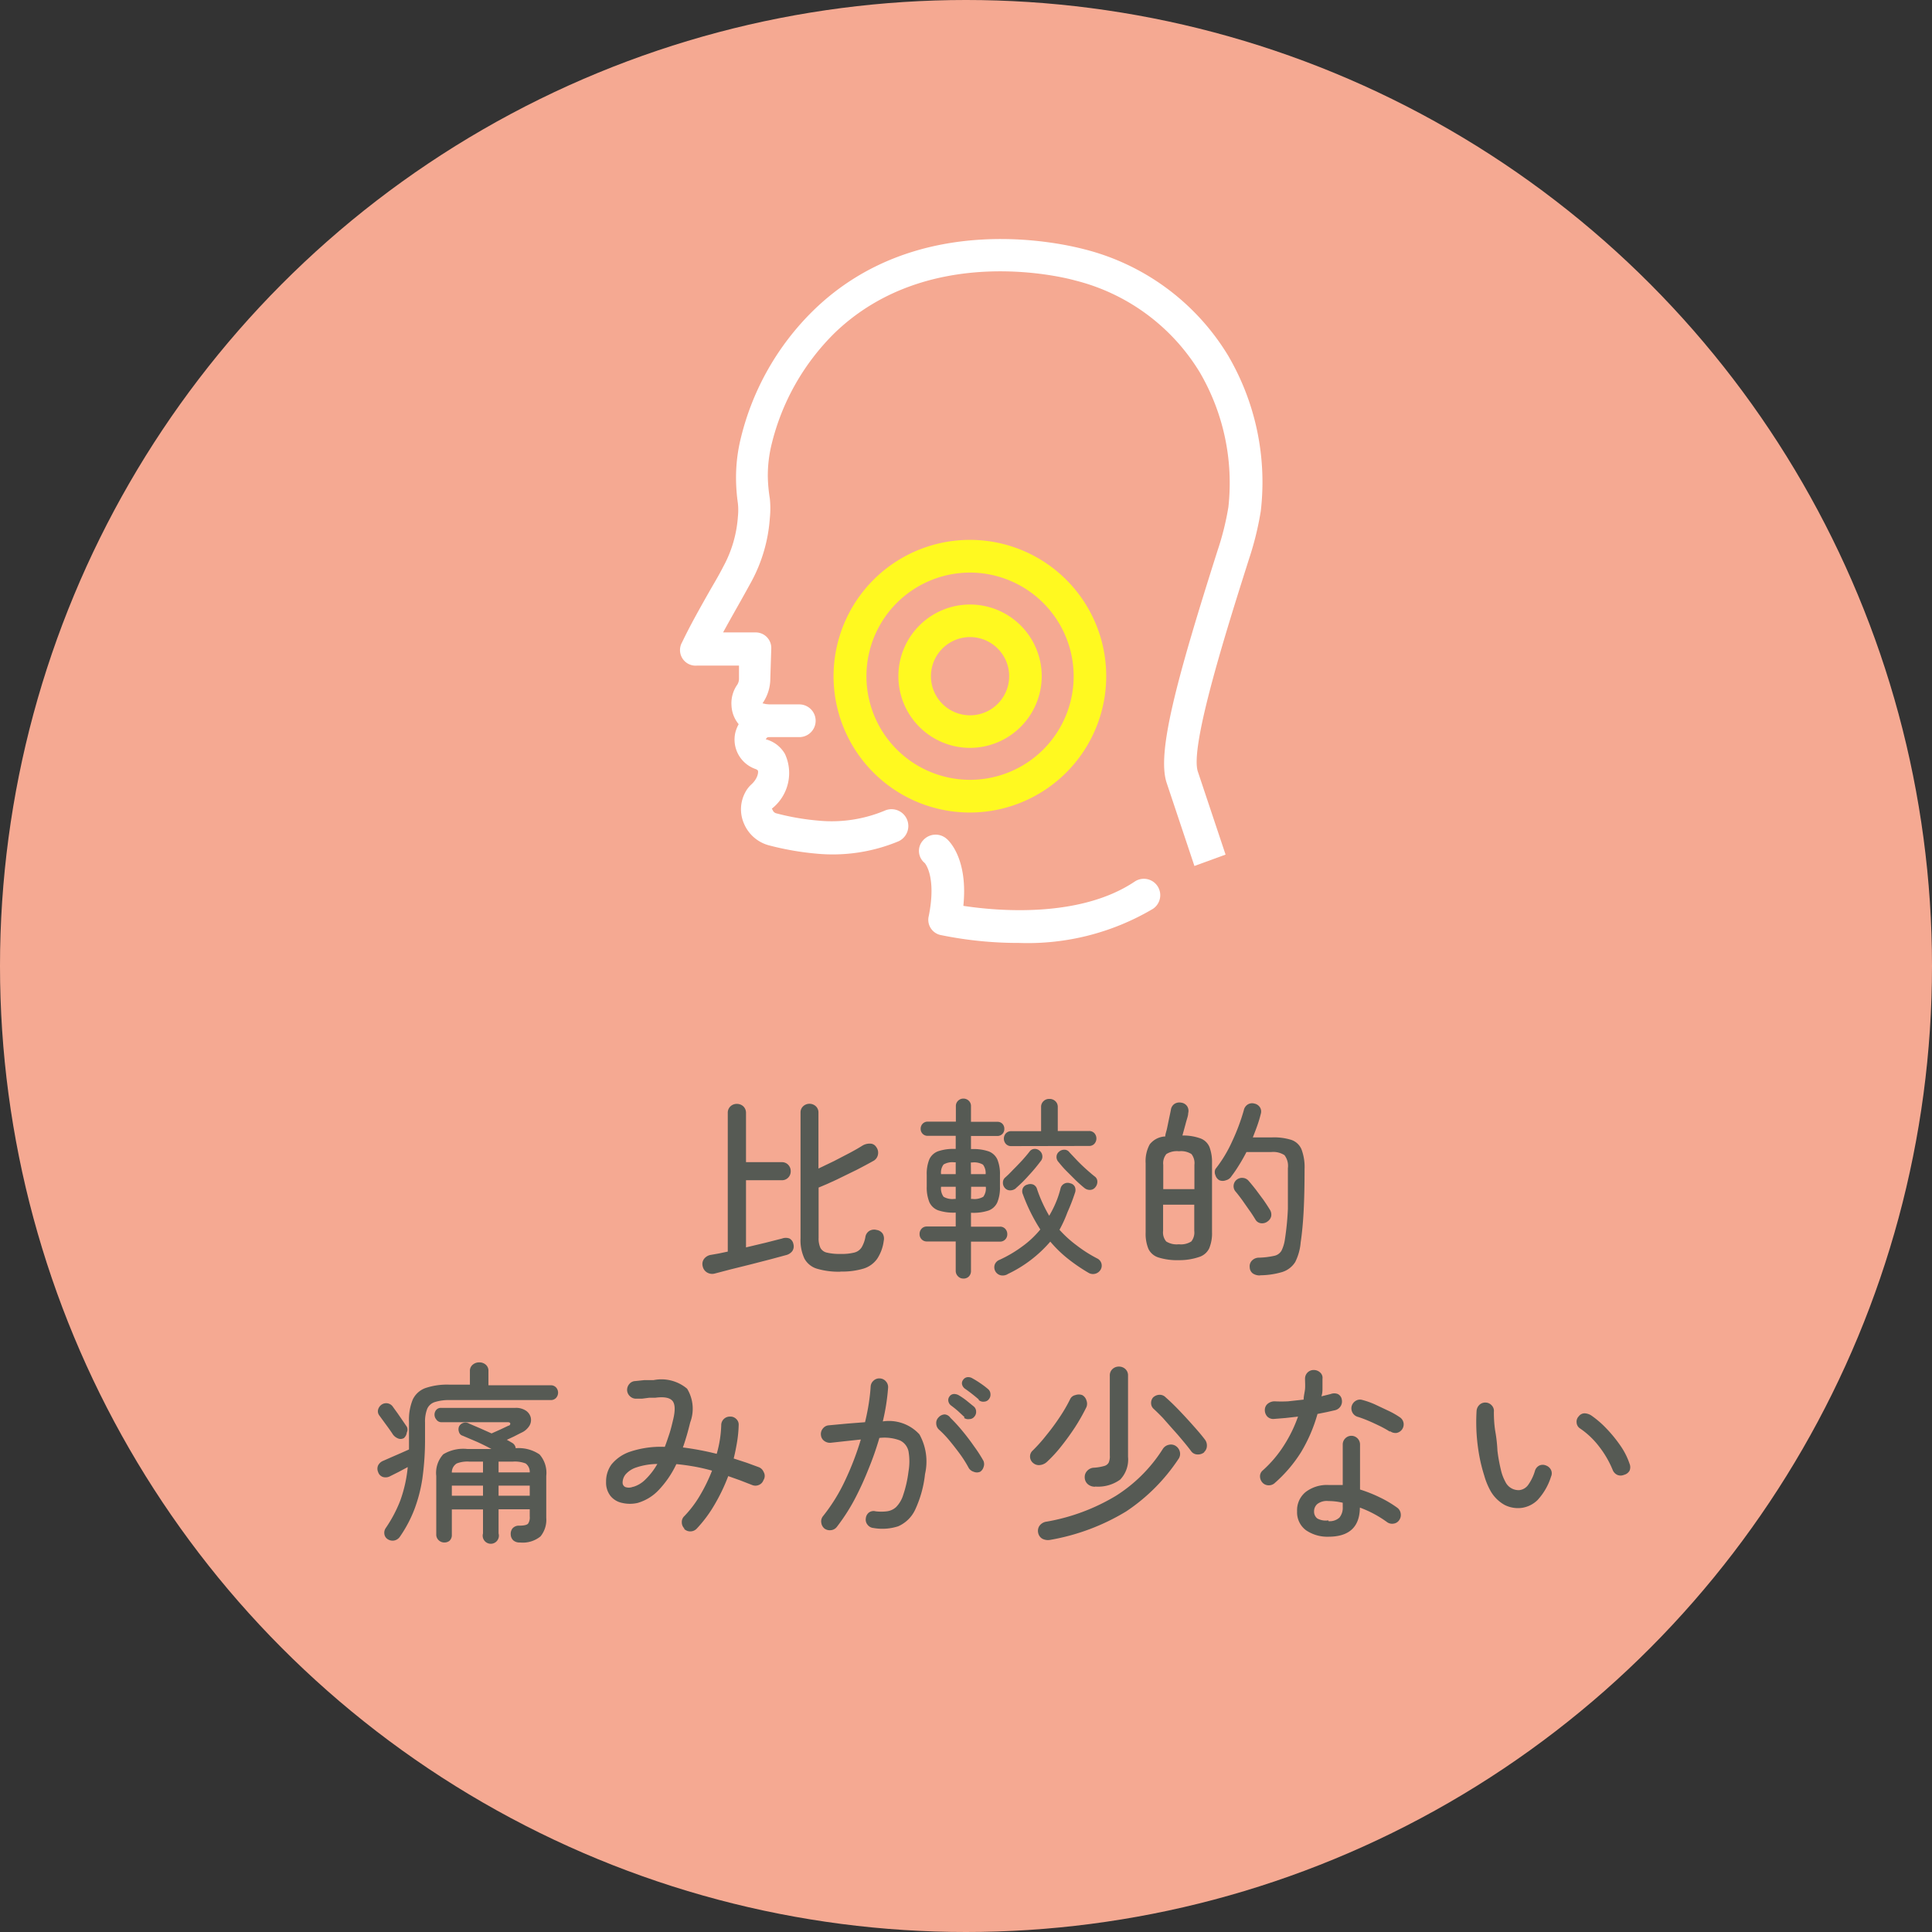 <svg xmlns="http://www.w3.org/2000/svg" viewBox="0 0 124 124"><rect x="0" y="0" width="124" height="124" fill="#333333" stroke="none"/><defs><style>.cls-1{fill:#ffb098;opacity:0.95;}.cls-2{fill:#565a54;}.cls-3{fill:#fff;}.cls-4{fill:#fff920;}</style></defs><title>bnr_maps_point4</title><g id="レイヤー_2" data-name="レイヤー 2"><g id="contents"><circle class="cls-1" cx="62" cy="62" r="62"/><path class="cls-2" d="M45.87,81.74a.64.64,0,0,1-.49-.07.6.6,0,0,1-.28-.4.55.55,0,0,1,.08-.46.68.68,0,0,1,.45-.27l.51-.09.57-.12V71.44a.56.56,0,0,1,.17-.43.58.58,0,0,1,.41-.16.6.6,0,0,1,.42.16.57.57,0,0,1,.17.43v3.15h2.3a.55.55,0,0,1,.41.17.58.58,0,0,1,.16.42.56.56,0,0,1-.16.4.55.55,0,0,1-.41.17h-2.3v4.31l1.26-.3,1.06-.27a.67.67,0,0,1,.47,0,.49.49,0,0,1,.25.35.54.54,0,0,1-.07.46.71.71,0,0,1-.38.25l-1,.27-1.28.33-1.29.32Zm8.07-.12a4.91,4.91,0,0,1-1.5-.19,1.36,1.36,0,0,1-.81-.65,2.79,2.79,0,0,1-.25-1.3V71.41a.53.53,0,0,1,.17-.41.6.6,0,0,1,.81,0,.54.54,0,0,1,.17.42V75l1-.48,1-.52c.32-.17.6-.33.82-.47a.89.89,0,0,1,.49-.13.46.46,0,0,1,.4.22.6.6,0,0,1,.11.48.58.58,0,0,1-.26.39q-.48.27-1.12.6l-1.27.62q-.64.3-1.16.51v3.22a1.44,1.44,0,0,0,.12.66.63.63,0,0,0,.43.3,3.57,3.57,0,0,0,.86.08,3.28,3.28,0,0,0,.89-.09.78.78,0,0,0,.46-.33,2,2,0,0,0,.24-.65A.56.56,0,0,1,55.8,79a.6.6,0,0,1,.46-.06.57.57,0,0,1,.4.25.64.64,0,0,1,.06.45,2.71,2.71,0,0,1-.42,1.15,1.68,1.68,0,0,1-.87.63A4.75,4.75,0,0,1,53.94,81.61Z"/><path class="cls-2" d="M61.82,82.06a.46.46,0,0,1-.34-.15.49.49,0,0,1-.14-.35V79.68H59.49a.45.45,0,0,1-.34-.14.47.47,0,0,1-.13-.34.49.49,0,0,1,.13-.34.44.44,0,0,1,.34-.14h1.85v-.89h-.07a3.08,3.08,0,0,1-1.06-.15,1,1,0,0,1-.56-.52,2.49,2.49,0,0,1-.17-1V75.4a2.45,2.45,0,0,1,.17-1,1,1,0,0,1,.56-.51,3.05,3.05,0,0,1,1.06-.15h.07v-.84H59.55a.44.44,0,0,1-.46-.45.46.46,0,0,1,.13-.33.44.44,0,0,1,.34-.13h1.79V71a.46.46,0,0,1,.14-.35.48.48,0,0,1,.34-.14.49.49,0,0,1,.35.14.46.46,0,0,1,.14.35v1H64a.44.44,0,0,1,.34.13.46.46,0,0,1,.12.33.44.44,0,0,1-.46.45H62.32v.84h.07a3,3,0,0,1,1.07.15,1,1,0,0,1,.55.51,2.45,2.45,0,0,1,.17,1v.76a2.49,2.49,0,0,1-.17,1,1,1,0,0,1-.55.52,3.07,3.07,0,0,1-1.07.15h-.07v.89h1.86a.44.44,0,0,1,.34.14.49.49,0,0,1,.13.34.47.47,0,0,1-.13.34.45.45,0,0,1-.34.14H62.32v1.89a.49.49,0,0,1-.14.35A.47.47,0,0,1,61.82,82.06Zm-1.41-6.7h.93V74.6h-.09a1.11,1.11,0,0,0-.69.14A.86.86,0,0,0,60.4,75.36Zm.84,1.59h.09v-.78H60.4a.9.9,0,0,0,.16.64A1.1,1.1,0,0,0,61.25,76.95Zm1.07-1.59h.94a.9.9,0,0,0-.17-.61,1.11,1.11,0,0,0-.69-.14h-.09Zm0,1.59h.09a1.13,1.13,0,0,0,.7-.14.9.9,0,0,0,.16-.64h-.94Zm2.35,4.83a.63.63,0,0,1-.45.07.53.53,0,0,1-.37-.7.53.53,0,0,1,.3-.29A8.12,8.12,0,0,0,65.61,80a6.1,6.1,0,0,0,1.16-1.09,11.42,11.42,0,0,1-1.12-2.26.47.47,0,0,1,0-.39.43.43,0,0,1,.29-.23.53.53,0,0,1,.38,0,.44.44,0,0,1,.24.29,9,9,0,0,0,.78,1.71,7.06,7.06,0,0,0,.42-.83,6.14,6.14,0,0,0,.31-.93.47.47,0,0,1,.63-.32.41.41,0,0,1,.29.23.53.53,0,0,1,0,.39,12.53,12.53,0,0,1-.48,1.24A8.27,8.27,0,0,1,68,78.93a7.34,7.34,0,0,0,1.1,1,8.61,8.61,0,0,0,1.32.84.51.51,0,0,1,.22.72.57.57,0,0,1-.34.26.56.56,0,0,1-.44-.06,11.36,11.36,0,0,1-1.33-.91,8.08,8.08,0,0,1-1.12-1.09A8.26,8.26,0,0,1,64.66,81.78Zm.53-5.51a.58.58,0,0,1-.37.13.43.43,0,0,1-.34-.16.48.48,0,0,1-.12-.34.42.42,0,0,1,.14-.32A6.89,6.89,0,0,0,65,75.1q.29-.29.58-.6c.19-.21.36-.41.5-.59a.4.4,0,0,1,.32-.17.46.46,0,0,1,.34.13.47.47,0,0,1,.16.32.44.44,0,0,1-.11.34,11.13,11.13,0,0,1-.77.92A8.37,8.37,0,0,1,65.2,76.26Zm-.29-2.71a.45.45,0,0,1-.35-.14.51.51,0,0,1,0-.68.46.46,0,0,1,.35-.14h1.91V71.05a.49.49,0,0,1,.16-.38.52.52,0,0,1,.37-.14.54.54,0,0,1,.38.14.49.49,0,0,1,.16.38v1.54h2a.46.46,0,0,1,.35.14.51.51,0,0,1,0,.68.45.45,0,0,1-.35.14Zm4.67,2.67q-.26-.21-.56-.5c-.2-.2-.4-.4-.6-.6s-.36-.4-.5-.57a.46.46,0,0,1-.11-.33.43.43,0,0,1,.16-.31.51.51,0,0,1,.35-.13.4.4,0,0,1,.32.17l.48.51q.28.29.58.56t.55.47a.4.4,0,0,1,.18.33.53.53,0,0,1-.13.37.43.43,0,0,1-.33.17A.54.54,0,0,1,69.58,76.23Z"/><path class="cls-2" d="M75.66,80.88a4,4,0,0,1-1.3-.17,1.07,1.07,0,0,1-.65-.55,2.53,2.53,0,0,1-.18-1.05V74.66a2.26,2.26,0,0,1,.26-1.21,1.34,1.34,0,0,1,1-.51c0-.16.08-.34.12-.55l.13-.63q.07-.32.11-.53a.55.55,0,0,1,.23-.38.59.59,0,0,1,.43-.08.54.54,0,0,1,.39.24.56.56,0,0,1,.06.44c0,.18-.1.41-.17.7l-.2.73a3.24,3.24,0,0,1,1.17.19,1,1,0,0,1,.57.56,2.71,2.71,0,0,1,.16,1v4.44a2.53,2.53,0,0,1-.18,1.05,1.07,1.07,0,0,1-.63.55A3.92,3.92,0,0,1,75.66,80.88Zm-1-4.56h2V74.76a.94.94,0,0,0-.19-.69,1.24,1.24,0,0,0-.8-.18,1.27,1.27,0,0,0-.81.18.92.92,0,0,0-.2.69Zm1,3.54a1.24,1.24,0,0,0,.8-.18.92.92,0,0,0,.19-.68V77.32h-2V79a.9.9,0,0,0,.2.68A1.27,1.27,0,0,0,75.66,79.86Zm5.21,2a.79.79,0,0,1-.45-.12.5.5,0,0,1-.21-.4.52.52,0,0,1,.14-.43.62.62,0,0,1,.44-.19,5.14,5.14,0,0,0,1-.12.7.7,0,0,0,.46-.33,2.41,2.41,0,0,0,.22-.74,17.63,17.63,0,0,0,.19-1.95q0-1.09,0-2.61a1.13,1.13,0,0,0-.22-.83,1.32,1.32,0,0,0-.84-.2H80q-.22.43-.47.83a8.1,8.1,0,0,1-.49.72.58.58,0,0,1-.35.26.57.57,0,0,1-.43,0,.54.54,0,0,1-.25-.32.48.48,0,0,1,0-.4,8.46,8.46,0,0,0,1.07-1.77,13.12,13.12,0,0,0,.75-2,.57.57,0,0,1,.25-.37.53.53,0,0,1,.43-.06.55.55,0,0,1,.35.23.5.5,0,0,1,.06.43,7.43,7.43,0,0,1-.22.74c-.09.26-.19.51-.29.77h1.25a3.75,3.75,0,0,1,1.22.16,1.09,1.09,0,0,1,.65.6,3.22,3.22,0,0,1,.2,1.27q0,1.58-.06,2.71t-.19,2A3.42,3.42,0,0,1,83.13,81a1.52,1.52,0,0,1-.83.64A5.06,5.06,0,0,1,80.88,81.85Zm.48-3.46a.58.58,0,0,1-.42.11.47.47,0,0,1-.35-.23c-.11-.18-.24-.39-.4-.61L79.71,77q-.25-.34-.43-.55a.53.53,0,0,1,.09-.73.55.55,0,0,1,.4-.12.53.53,0,0,1,.37.19q.21.24.46.56l.49.66c.16.23.29.43.4.61a.59.59,0,0,1,.1.43A.54.54,0,0,1,81.36,78.39Z"/><path class="cls-2" d="M24.9,98.8a.47.47,0,0,1-.23-.34.53.53,0,0,1,.09-.39,8.6,8.6,0,0,0,.93-1.76,8.72,8.72,0,0,0,.48-2.15l-.58.31-.54.27a.61.61,0,0,1-.46.06.48.48,0,0,1-.32-.32.52.52,0,0,1,0-.43.62.62,0,0,1,.32-.29l.5-.22.62-.27.54-.24c0-.13,0-.27,0-.4V91.25a3.41,3.41,0,0,1,.24-1.42,1.44,1.44,0,0,1,.81-.74,4.34,4.34,0,0,1,1.54-.22h1.32V88a.5.5,0,0,1,.18-.41.63.63,0,0,1,.42-.15.62.62,0,0,1,.42.15.51.51,0,0,1,.17.41v.91h4a.45.45,0,0,1,.34.14.5.5,0,0,1,0,.67.45.45,0,0,1-.34.14H28.9a3,3,0,0,0-1,.13.79.79,0,0,0-.48.43,2.26,2.26,0,0,0-.14.88v1a18,18,0,0,1-.17,2.59,9.56,9.56,0,0,1-.52,2,8.29,8.29,0,0,1-.91,1.72.59.59,0,0,1-.36.26A.57.57,0,0,1,24.9,98.8Zm1-6.49a.42.42,0,0,1-.38,0,.73.73,0,0,1-.3-.24c-.11-.17-.25-.37-.42-.6l-.46-.63a.44.44,0,0,1-.07-.38.57.57,0,0,1,.24-.32.52.52,0,0,1,.72.17l.29.4.33.48.26.38a.41.41,0,0,1,0,.37A.57.57,0,0,1,25.91,92.31ZM28.53,99a.52.52,0,0,1-.37-.14.49.49,0,0,1-.16-.38V94.73a1.76,1.76,0,0,1,.45-1.39A2.48,2.48,0,0,1,30,93h1.54q-.46-.25-.95-.47l-.89-.38a.34.34,0,0,1-.24-.24.48.48,0,0,1,0-.35.46.46,0,0,1,.65-.19l.68.29.76.34.56-.25.53-.25c.08,0,.12-.09.11-.14s-.06-.08-.16-.08H28.35A.39.39,0,0,1,28,91.1a.47.47,0,0,1,0-.61.39.39,0,0,1,.31-.13h4.77a1.15,1.15,0,0,1,.66.17.75.75,0,0,1,.32.43.72.72,0,0,1-.07.53,1.16,1.16,0,0,1-.54.47l-.47.24-.45.21.18.1.17.1a.46.46,0,0,1,.22.34,2.37,2.37,0,0,1,1.53.4,1.79,1.79,0,0,1,.43,1.38v2.69a1.68,1.68,0,0,1-.37,1.19,1.8,1.8,0,0,1-1.32.39.6.6,0,0,1-.43-.14.54.54,0,0,1-.16-.38.56.56,0,0,1,.11-.38.53.53,0,0,1,.43-.18q.48,0,.58-.14a.71.71,0,0,0,.1-.45v-.46H32v1.55a.52.52,0,1,1-1,0V96.88H29v1.64a.49.49,0,0,1-.16.38A.52.52,0,0,1,28.53,99ZM29,94.51H31v-.7h-.87a1.86,1.86,0,0,0-.82.12A.67.67,0,0,0,29,94.51ZM29,96H31v-.65H29Zm3-1.5h2a.67.67,0,0,0-.26-.57,1.9,1.9,0,0,0-.83-.12H32ZM32,96h2v-.65H32Z"/><path class="cls-2" d="M43.93,98.11a.56.56,0,0,1-.17-.4.51.51,0,0,1,.16-.4,7,7,0,0,0,1-1.32,10.69,10.69,0,0,0,.78-1.6,11.68,11.68,0,0,0-1.18-.27q-.57-.1-1.11-.15a6.31,6.31,0,0,1-1.13,1.66,3,3,0,0,1-1.35.83,2.2,2.2,0,0,1-1,0,1.29,1.29,0,0,1-.75-.45,1.38,1.38,0,0,1-.28-.89A1.86,1.86,0,0,1,39.24,94a2.61,2.61,0,0,1,1.21-.83,6.22,6.22,0,0,1,2.15-.31h.07c.1-.26.19-.53.29-.83s.17-.61.25-.94q.21-.89-.06-1.19t-1.09-.19l-.39,0-.46.06-.35,0a.56.56,0,0,1-.41-.14.57.57,0,0,1-.2-.38.58.58,0,0,1,.14-.42.51.51,0,0,1,.38-.19l.57-.06.6,0a2.56,2.56,0,0,1,2.16.55,2.47,2.47,0,0,1,.2,2.16c-.07.28-.14.56-.22.83s-.16.53-.25.78a18.79,18.79,0,0,1,2.17.41,7.34,7.34,0,0,0,.29-1.83.55.55,0,0,1,.56-.56.52.52,0,0,1,.4.15.49.49,0,0,1,.16.4,7.84,7.84,0,0,1-.1,1.06c-.06.36-.13.72-.22,1.08l.83.27.79.29a.55.55,0,0,1,.3.3A.5.5,0,0,1,49,95a.52.52,0,0,1-.3.31.55.55,0,0,1-.43,0l-.77-.3-.76-.27a11.92,11.92,0,0,1-.9,1.87,8.35,8.35,0,0,1-1.14,1.52.57.57,0,0,1-.79,0Zm-3.29-2.68a1.84,1.84,0,0,0,.78-.47,4.42,4.42,0,0,0,.77-1,4.41,4.41,0,0,0-1.34.22,1.55,1.55,0,0,0-.69.44.85.85,0,0,0-.2.53.31.31,0,0,0,.17.29A.69.69,0,0,0,40.64,95.42Z"/><path class="cls-2" d="M56.06,98.07a.53.53,0,0,1-.38-.21.51.51,0,0,1-.11-.41.53.53,0,0,1,.21-.38A.51.51,0,0,1,56.2,97a3,3,0,0,0,.72,0,1.06,1.06,0,0,0,.59-.27,1.9,1.9,0,0,0,.46-.78,7.61,7.61,0,0,0,.34-1.51,3.79,3.79,0,0,0,0-1.29,1,1,0,0,0-.55-.7,2.81,2.81,0,0,0-1.32-.16,19.31,19.31,0,0,1-.7,2,19.66,19.66,0,0,1-.92,2A12.59,12.59,0,0,1,53.71,98a.54.54,0,0,1-.38.21.57.57,0,0,1-.42-.11.58.58,0,0,1-.2-.38.53.53,0,0,1,.12-.42A11.34,11.34,0,0,0,54.25,95a18.54,18.54,0,0,0,1-2.61l-.93.1-1,.11a.61.61,0,0,1-.42-.12.51.51,0,0,1-.21-.37.55.55,0,0,1,.12-.42.53.53,0,0,1,.38-.21l1.18-.11,1.15-.09q.15-.62.24-1.2c.06-.39.1-.75.12-1.08a.54.54,0,0,1,.19-.39.53.53,0,0,1,.4-.14.54.54,0,0,1,.39.19.55.55,0,0,1,.14.41,13.41,13.41,0,0,1-.34,2.16,2.65,2.65,0,0,1,2.35.83,3.58,3.58,0,0,1,.36,2.55,7.23,7.23,0,0,1-.63,2.28,2.16,2.16,0,0,1-1.09,1.07A3.29,3.29,0,0,1,56.06,98.07Zm6.85-3.61a.52.52,0,0,1-.42,0,.56.56,0,0,1-.33-.27,7.42,7.42,0,0,0-.55-.87c-.22-.3-.44-.58-.67-.86a6.64,6.64,0,0,0-.68-.71.54.54,0,0,1-.17-.38.5.5,0,0,1,.15-.4.56.56,0,0,1,.4-.19A.5.5,0,0,1,61,91a10.25,10.25,0,0,1,.76.83q.4.48.76,1a8.77,8.77,0,0,1,.6.93.54.54,0,0,1,0,.42A.52.52,0,0,1,62.91,94.46Zm-1-3.5-.43-.4c-.15-.13-.3-.25-.45-.36a.45.45,0,0,1-.16-.26.37.37,0,0,1,.07-.31.36.36,0,0,1,.28-.16.59.59,0,0,1,.33.09,4.54,4.54,0,0,1,.48.33l.48.39a.43.43,0,0,1,.14.32.45.45,0,0,1-.12.33.39.39,0,0,1-.31.15A.46.46,0,0,1,61.87,91Zm.93-1.12a10.51,10.51,0,0,0-.92-.72.49.49,0,0,1-.17-.25.35.35,0,0,1,.06-.3.39.39,0,0,1,.28-.18.51.51,0,0,1,.33.08,5.34,5.34,0,0,1,.5.31,5.07,5.07,0,0,1,.49.37.43.43,0,0,1,.16.32.45.45,0,0,1-.1.33.39.39,0,0,1-.3.16A.43.43,0,0,1,62.8,89.84Z"/><path class="cls-2" d="M66.3,93.89a.53.53,0,0,1-.19-.4.51.51,0,0,1,.17-.39,10.29,10.29,0,0,0,.89-1q.45-.55.84-1.14a9.91,9.91,0,0,0,.67-1.15.47.47,0,0,1,.34-.27.64.64,0,0,1,.44,0,.57.57,0,0,1,.27.34.59.59,0,0,1,0,.43A12.85,12.85,0,0,1,69,91.6q-.42.64-.89,1.23a8.66,8.66,0,0,1-.92,1,.78.78,0,0,1-.44.2A.56.56,0,0,1,66.3,93.89Zm1.12,4.94a.8.8,0,0,1-.52-.07.56.56,0,0,1-.27-.39.57.57,0,0,1,.1-.46.67.67,0,0,1,.46-.25A12.9,12.9,0,0,0,71.63,96a9.67,9.67,0,0,0,3-3,.6.6,0,0,1,.39-.27.56.56,0,0,1,.45.08.62.62,0,0,1,.26.39.56.56,0,0,1-.1.45A12,12,0,0,1,72.29,97,14,14,0,0,1,67.42,98.83Zm2.87-3.41a.69.69,0,0,1-.47-.16.58.58,0,0,1-.2-.43.57.57,0,0,1,.16-.43.62.62,0,0,1,.45-.2,3.14,3.14,0,0,0,.64-.11.46.46,0,0,0,.29-.22,1,1,0,0,0,.07-.45V88.29a.55.55,0,0,1,.17-.42.59.59,0,0,1,.41-.16.6.6,0,0,1,.42.16.55.55,0,0,1,.17.42V93.5a1.87,1.87,0,0,1-.5,1.46A2.41,2.41,0,0,1,70.29,95.41Zm7-2.21a.63.63,0,0,1-.44.14.51.51,0,0,1-.4-.21c-.13-.18-.3-.39-.5-.63s-.41-.49-.64-.74L74.63,91q-.33-.34-.59-.58a.49.49,0,0,1-.16-.37A.53.53,0,0,1,74,89.7a.62.62,0,0,1,.42-.18.53.53,0,0,1,.4.17q.39.34.86.83t.92,1q.45.5.73.87a.62.62,0,0,1,.13.43A.54.54,0,0,1,77.28,93.2Z"/><path class="cls-2" d="M81.82,95.18a.55.55,0,0,1-.39.15.53.53,0,0,1-.39-.16.6.6,0,0,1-.17-.4.49.49,0,0,1,.17-.39,7.64,7.64,0,0,0,1.36-1.6,8.86,8.86,0,0,0,.91-1.86l-.8.09-.74.06a.54.54,0,0,1-.43-.15.61.61,0,0,1-.16-.44.51.51,0,0,1,.18-.38.7.7,0,0,1,.44-.16,8.31,8.31,0,0,0,.87,0l1-.11c0-.23.07-.46.09-.68s0-.44,0-.66a.55.55,0,0,1,.56-.56.59.59,0,0,1,.41.16.45.45,0,0,1,.15.4q0,.29,0,.57c0,.19,0,.37-.07.56l.6-.15a.63.63,0,0,1,.45,0,.47.47,0,0,1,.26.36.58.58,0,0,1-.43.68l-.53.12-.6.12a10,10,0,0,1-1.06,2.46A8.94,8.94,0,0,1,81.82,95.18Zm3.44,3.45a2.43,2.43,0,0,1-1.43-.41A1.43,1.43,0,0,1,83.25,97a1.51,1.51,0,0,1,.55-1.24,2.25,2.25,0,0,1,1.47-.45l.45,0,.46,0V92.71a.55.55,0,0,1,.16-.39.55.55,0,0,1,.79,0,.55.55,0,0,1,.16.39V95.6a9.08,9.08,0,0,1,1.3.52,7.22,7.22,0,0,1,1.09.65.55.55,0,0,1,.22.37.57.57,0,0,1-.1.43.51.51,0,0,1-.36.22.55.55,0,0,1-.42-.1,7.15,7.15,0,0,0-1.74-.93Q87.26,98.63,85.26,98.63Zm0-1a.92.92,0,0,0,.71-.23,1,1,0,0,0,.21-.68v-.27a4,4,0,0,0-.92-.11,1,1,0,0,0-.71.19.62.62,0,0,0-.21.48.55.55,0,0,0,.21.45A1.12,1.12,0,0,0,85.26,97.58Zm3.95-5.74a6.59,6.59,0,0,0-.62-.35c-.25-.12-.5-.24-.76-.35s-.48-.19-.67-.25a.56.56,0,0,1-.34-.25.57.57,0,0,1-.07-.43.58.58,0,0,1,.26-.35.51.51,0,0,1,.42-.06,5.19,5.19,0,0,1,.82.29l.89.42a5.26,5.26,0,0,1,.7.4.55.55,0,0,1,.24.35.56.56,0,0,1-.45.66A.58.58,0,0,1,89.21,91.85Z"/><path class="cls-2" d="M97.66,96.78a1.9,1.9,0,0,1-1.09-.19,2.36,2.36,0,0,1-.9-.89,4.59,4.59,0,0,1-.41-1,10.55,10.55,0,0,1-.32-1.29A12.69,12.69,0,0,1,94.77,92a12.26,12.26,0,0,1,0-1.45.6.6,0,0,1,.19-.39.53.53,0,0,1,.4-.14.54.54,0,0,1,.39.19.51.51,0,0,1,.13.41q0,.73.1,1.3t.13,1.2a10.53,10.53,0,0,0,.21,1.17,3,3,0,0,0,.3.82.94.94,0,0,0,.89.53.8.8,0,0,0,.56-.32,3,3,0,0,0,.45-.93.55.55,0,0,1,.28-.33.53.53,0,0,1,.43,0,.57.57,0,0,1,.32.29.51.51,0,0,1,0,.42,3.94,3.94,0,0,1-.87,1.51A1.81,1.81,0,0,1,97.66,96.78Zm6.57-2.12a.54.54,0,0,1-.43,0,.59.59,0,0,1-.3-.33,6.35,6.35,0,0,0-.86-1.48,5.24,5.24,0,0,0-1.23-1.17.48.48,0,0,1-.22-.38.49.49,0,0,1,.14-.4.47.47,0,0,1,.39-.19.87.87,0,0,1,.43.15,6.3,6.3,0,0,1,.92.79,8.78,8.78,0,0,1,.9,1.09,4.62,4.62,0,0,1,.62,1.21.58.58,0,0,1,0,.44A.57.57,0,0,1,104.23,94.66Z"/><g id="_グループ_" data-name="&lt;グループ&gt;"><g id="_グループ_2" data-name="&lt;グループ&gt;"><path class="cls-3" d="M65.41,60.52a24.74,24.74,0,0,1-5-.5,1,1,0,0,1-.8-1.23c.51-2.54-.25-3.39-.26-3.4a1,1,0,0,1-.1-1.46,1.07,1.07,0,0,1,1.5-.1c.16.13,1.39,1.29,1.08,4.31,2.16.33,7.47.81,11-1.56A1,1,0,0,1,74,58.33,15.76,15.76,0,0,1,65.41,60.52Z"/><path class="cls-3" d="M51.3,47.31h-2a1,1,0,0,1,0-2.1h2a1,1,0,1,1,0,2.1Z"/><path class="cls-3" d="M76.66,55.58l-1.78-5.33c-.64-1.91.6-6.53,3.27-14.93a17.79,17.79,0,0,0,.69-2.77A14.07,14.07,0,0,0,77,23.89,13.06,13.06,0,0,0,69,18c-.38-.11-9.28-2.53-15.41,3.35a15,15,0,0,0-4.07,7.18,8.47,8.47,0,0,0-.24,2.05A9.83,9.83,0,0,0,49.41,32a6.11,6.11,0,0,1,0,1.25,10,10,0,0,1-1.19,4.09c-.29.53-.59,1.07-.89,1.6s-.62,1.1-.92,1.65h2.09a1,1,0,0,1,1,1.08l-.06,1.91a2.77,2.77,0,0,1-.5,1.56l.57.13a1,1,0,0,1-.11,2,.32.32,0,0,0-.25.18h0a2,2,0,0,1,1.23.94,2.91,2.91,0,0,1-.84,3.51s0,0,.06.11a.33.33,0,0,0,.22.19,15.88,15.88,0,0,0,2.71.47,8.84,8.84,0,0,0,4.25-.64A1,1,0,1,1,57.66,54a11,11,0,0,1-5.25.79,18.4,18.4,0,0,1-3.08-.54,2.41,2.41,0,0,1-1.58-1.39,2.29,2.29,0,0,1,.08-2,1.84,1.84,0,0,1,.39-.51c.42-.38.47-.8.42-.9a.41.41,0,0,0-.17-.1A2,2,0,0,1,47.2,47a2.31,2.31,0,0,1,.21-.52,2,2,0,0,1-.46-1.18,2.07,2.07,0,0,1,.38-1.37.73.73,0,0,0,.1-.38l0-.83H44.72a1,1,0,0,1-.94-1.5c.52-1.09,1.15-2.2,1.76-3.28.3-.52.59-1,.88-1.57a7.83,7.83,0,0,0,.94-3.21,4.1,4.1,0,0,0,0-.85,11.78,11.78,0,0,1-.12-1.62,10.55,10.55,0,0,1,.31-2.58,17.11,17.11,0,0,1,4.65-8.18C59,13.29,68.54,15.73,69.6,16a15.11,15.11,0,0,1,9.21,6.8,16.06,16.06,0,0,1,2.11,10,19.66,19.66,0,0,1-.76,3.09c-1.33,4.2-3.82,12-3.28,13.63l1.78,5.33Z"/></g><path class="cls-4" d="M62.26,48a4.6,4.6,0,1,1,4.6-4.6A4.61,4.61,0,0,1,62.26,48Zm0-7.11a2.51,2.51,0,1,0,2.51,2.51A2.51,2.51,0,0,0,62.26,40.89Z"/><path class="cls-4" d="M62.26,52.15A8.75,8.75,0,1,1,71,43.4,8.76,8.76,0,0,1,62.26,52.15Zm0-15.4a6.65,6.65,0,1,0,6.65,6.65A6.66,6.66,0,0,0,62.26,36.75Z"/></g></g></g></svg>